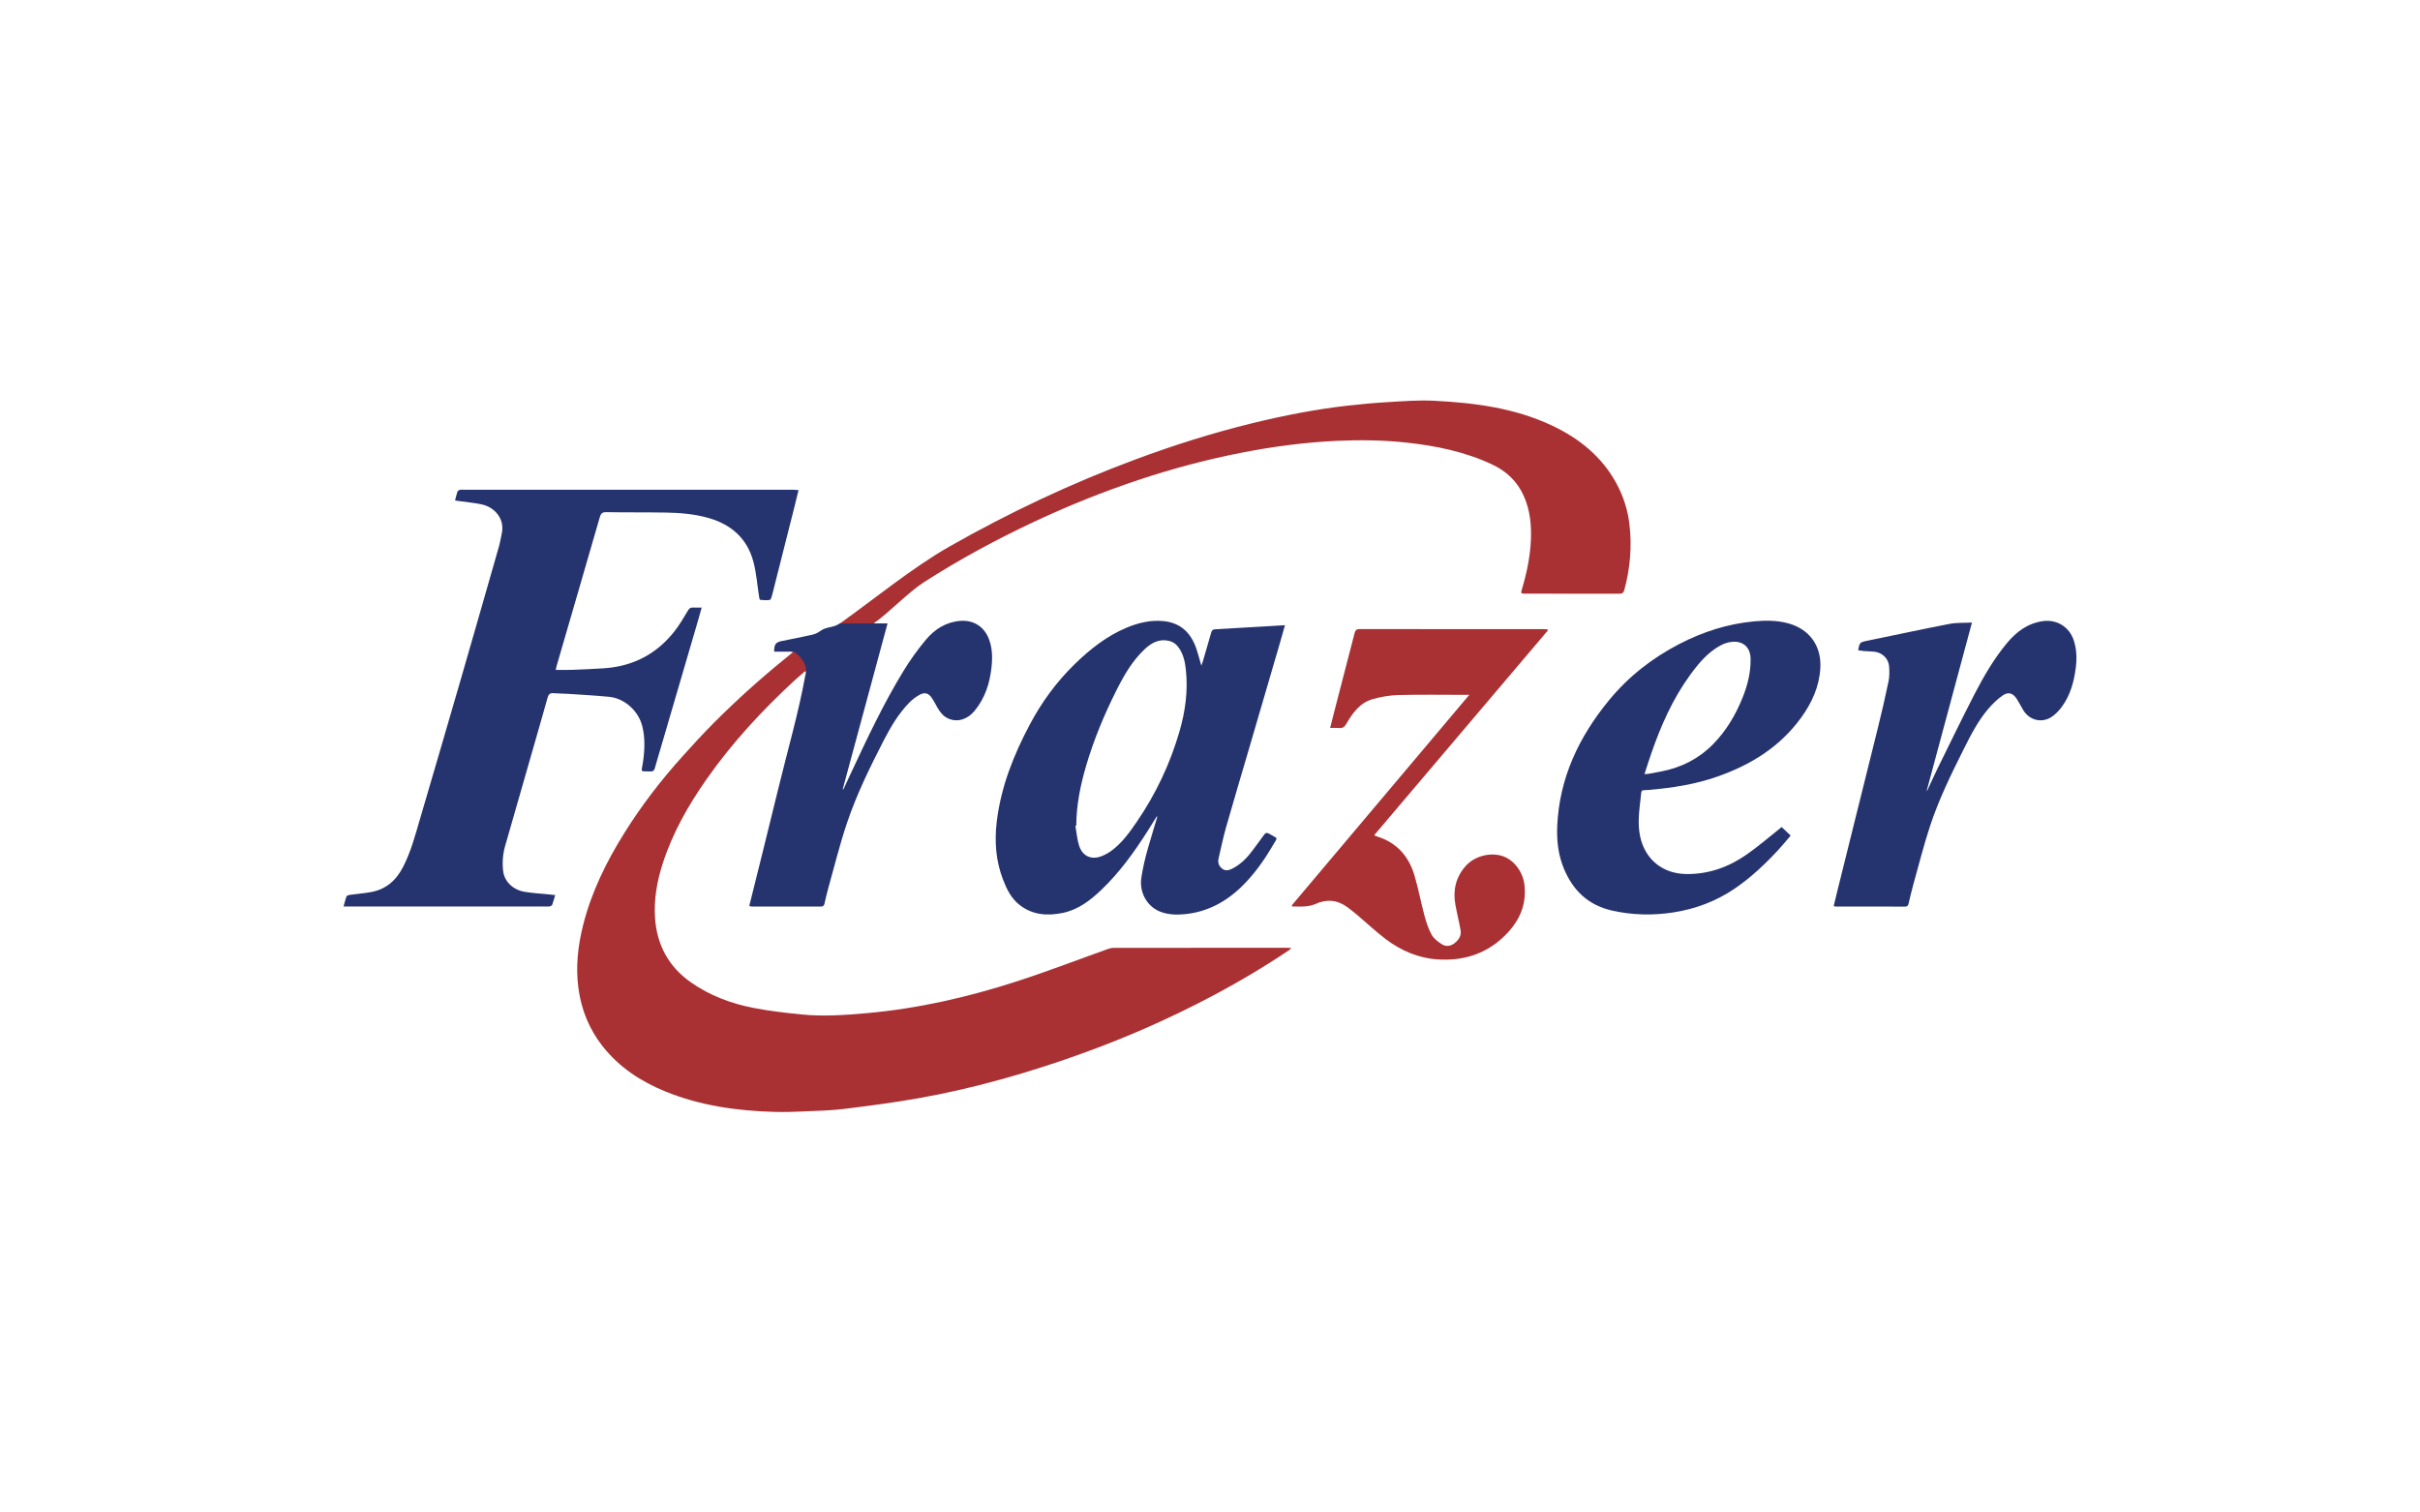 <?xml version="1.0" encoding="utf-8"?>
<!-- Generator: Adobe Illustrator 22.1.0, SVG Export Plug-In . SVG Version: 6.00 Build 0)  -->
<svg version="1.1" id="Layer_1" xmlns="http://www.w3.org/2000/svg" xmlns:xlink="http://www.w3.org/1999/xlink" x="0px" y="0px"
	 width="160px" height="100px" viewBox="0 0 160 100" style="enable-background:new 0 0 160 100;" xml:space="preserve">
<style type="text/css">
	.st0{fill:#25336F;}
	.st1{fill:#A93134;}
</style>
<g>
	<path class="st0" d="M52.285,43.086c0.581,0,0.989,1.355,0.997,1.359
		c-0.006,0.035-0.013,0.07-0.019,0.106c-0,0.012,0,0.025-0,0.037
		c-0.001,0.02-0.007,0.036-0.016,0.05c-0.46,2.544-1.19,5.026-1.797,7.536
		c-0.624,2.576-1.272,5.146-1.913,7.731c0.085,0.016,0.13,0.031,0.176,0.031
		c1.519,0.001,3.039-0,4.558,0.003c0.149,0,0.212-0.063,0.243-0.202
		c0.073-0.328,0.148-0.655,0.238-0.978c0.411-1.461,0.771-2.94,1.257-4.376
		c0.636-1.879,1.511-3.663,2.418-5.427c0.465-0.904,0.983-1.779,1.701-2.512
		c0.203-0.207,0.447-0.389,0.704-0.524c0.316-0.166,0.566-0.082,0.768,0.214
		c0.148,0.217,0.266,0.455,0.399,0.682c0.172,0.295,0.379,0.553,0.704,0.694
		c0.66,0.285,1.305,0.003,1.729-0.509c0.697-0.843,1.012-1.834,1.125-2.906
		c0.067-0.645,0.054-1.278-0.191-1.886c-0.34-0.842-1.065-1.223-1.879-1.159
		c-0.928,0.073-1.679,0.542-2.258,1.231c-0.542,0.646-1.04,1.339-1.481,2.059
		c-1.355,2.212-2.451,4.56-3.548,6.906c-0.147,0.314-0.292,0.628-0.438,0.943
		c-0.014-0.005-0.029-0.011-0.043-0.016c0.985-3.643,1.97-7.285,2.962-10.956h-1.562
		c0.016-0.016-1.597,0-1.597,0c-0.43,0.309-0.875,0.192-1.299,0.509
		c-0.148,0.111-0.331,0.197-0.511,0.238c-0.67,0.152-1.345,0.281-2.019,0.417
		c-0.405,0.082-0.512,0.218-0.508,0.704C51.185,43.086,51.705,43.086,52.285,43.086z"/>
	<path class="st1" d="M85.097,62.665c-3.815-0.001-7.629-0.001-11.444,0.003
		c-0.132,0-0.27,0.029-0.395,0.073c-1.994,0.71-3.97,1.474-5.983,2.127
		c-3.258,1.058-6.586,1.82-10.009,2.122c-1.425,0.126-2.852,0.224-4.279,0.081
		c-1.055-0.105-2.112-0.227-3.151-0.428c-1.494-0.289-2.909-0.816-4.165-1.7
		c-1.467-1.032-2.24-2.468-2.362-4.245c-0.084-1.224,0.127-2.418,0.5-3.584
		c0.65-2.03,1.69-3.859,2.905-5.594c1.689-2.413,3.679-4.56,5.84-6.553
		c0.169-0.156,0.577-0.5,0.751-0.651c-0.023-0.496-0.411-0.982-0.836-1.231
		c-0.147,0.12-0.528,0.433-0.676,0.553c-1.594,1.296-3.116,2.672-4.568,4.124
		c-0.728,0.728-1.423,1.49-2.112,2.256c-1.419,1.576-2.709,3.253-3.833,5.054
		c-1.191,1.907-2.179,3.906-2.729,6.101c-0.344,1.373-0.499,2.76-0.307,4.173
		c0.193,1.424,0.714,2.712,1.609,3.842c1.096,1.385,2.522,2.318,4.137,2.976
		c2.325,0.947,4.769,1.286,7.259,1.352c0.646,0.017,1.294-0.006,1.94-0.035
		c0.877-0.039,1.758-0.057,2.627-0.164c1.639-0.202,3.278-0.418,4.903-0.705
		c3.746-0.662,7.389-1.715,10.963-3.01c2.881-1.044,5.678-2.28,8.39-3.71
		c1.783-0.94,3.514-1.966,5.186-3.091c0.034-0.023,0.058-0.06,0.117-0.122
		C85.251,62.672,85.174,62.665,85.097,62.665z"/>
	<path class="st1" d="M107.73,34.654c-0.113-0.943-0.398-1.842-0.852-2.68
		c-0.971-1.796-2.479-3.001-4.296-3.852c-2.47-1.157-5.121-1.495-7.802-1.627
		c-0.985-0.049-1.978,0.03-2.965,0.087c-0.915,0.053-1.829,0.136-2.74,0.24
		c-2.121,0.242-4.213,0.654-6.285,1.16c-2.618,0.64-5.185,1.452-7.71,2.391
		c-4.271,1.587-8.379,3.525-12.337,5.779c-2.399,1.366-4.964,3.47-7.211,5.069h2.226
		c1.022-0.712,2.28-2.054,3.327-2.726c2.335-1.501,4.773-2.819,7.287-3.998
		c2.238-1.05,4.526-1.973,6.87-2.755c2.245-0.749,4.528-1.358,6.852-1.813
		c2.087-0.408,4.191-0.685,6.313-0.783c1.524-0.07,3.049-0.049,4.57,0.115
		c1.965,0.212,3.881,0.604,5.683,1.451c0.957,0.449,1.673,1.135,2.098,2.107
		c0.402,0.918,0.501,1.882,0.458,2.878c-0.048,1.119-0.277,2.198-0.594,3.264
		c-0.08,0.269-0.072,0.289,0.209,0.289c2.079,0.001,4.158-0.002,6.238,0.004
		c0.197,0.001,0.276-0.069,0.327-0.257C107.779,37.569,107.906,36.12,107.73,34.654z"/>
	<path class="st0" d="M52.796,32.402c-0.097,0.398-0.185,0.768-0.278,1.136
		c-0.49,1.945-0.98,3.889-1.474,5.832c-0.028,0.109-0.086,0.284-0.152,0.295
		c-0.208,0.035-0.427,0.015-0.639-0.007c-0.029-0.003-0.053-0.135-0.065-0.21
		c-0.121-0.763-0.176-1.544-0.371-2.288c-0.4-1.529-1.438-2.468-2.941-2.904
		c-0.935-0.272-1.9-0.351-2.867-0.367c-1.311-0.022-2.623-0.004-3.934-0.027
		c-0.273-0.005-0.355,0.111-0.42,0.335c-0.496,1.728-1,3.454-1.501,5.18
		c-0.45,1.55-0.902,3.1-1.352,4.65c-0.021,0.074-0.034,0.151-0.06,0.263
		c0.372,0,0.714,0.011,1.055-0.002c0.718-0.028,1.436-0.056,2.152-0.105
		c1.916-0.131,3.48-0.95,4.661-2.465c0.328-0.42,0.595-0.888,0.872-1.346
		c0.086-0.142,0.171-0.214,0.337-0.204c0.174,0.011,0.348,0.002,0.574,0.002
		c-0.094,0.332-0.175,0.627-0.261,0.921c-0.823,2.814-1.647,5.629-2.471,8.443
		c-0.123,0.422-0.254,0.842-0.369,1.266c-0.041,0.151-0.118,0.206-0.271,0.204
		c-0.748-0.014-0.611,0.081-0.514-0.585c0.117-0.805,0.157-1.602-0.041-2.401
		c-0.249-1.008-1.162-1.846-2.194-1.947c-0.905-0.089-1.813-0.136-2.721-0.197
		c-0.318-0.021-0.639-0.017-0.956-0.043c-0.226-0.019-0.328,0.071-0.388,0.285
		c-0.32,1.147-0.651,2.29-0.979,3.435c-0.61,2.128-1.219,4.255-1.831,6.382
		c-0.157,0.544-0.196,1.098-0.131,1.657c0.08,0.685,0.635,1.237,1.413,1.372
		c0.494,0.086,0.998,0.11,1.497,0.162c0.165,0.017,0.33,0.034,0.531,0.055
		c-0.069,0.231-0.122,0.438-0.195,0.636c-0.019,0.051-0.099,0.098-0.16,0.112
		c-0.084,0.02-0.175,0.008-0.263,0.008c-4.334,0-8.668,0-13.002,0
		c-0.11,0-0.221,0-0.372,0c0.069-0.246,0.116-0.462,0.195-0.665c0.021-0.055,0.135-0.093,0.212-0.104
		c0.466-0.065,0.936-0.101,1.398-0.183c0.995-0.177,1.667-0.769,2.126-1.657
		c0.53-1.025,0.815-2.132,1.137-3.227c0.871-2.967,1.742-5.934,2.602-8.904
		c0.874-3.016,1.738-6.035,2.601-9.055c0.079-0.276,0.121-0.562,0.185-0.842
		c0.227-0.998-0.469-1.749-1.279-1.939c-0.448-0.105-0.913-0.141-1.371-0.208
		c-0.133-0.019-0.266-0.036-0.435-0.059c0.056-0.214,0.097-0.406,0.161-0.591
		c0.018-0.052,0.098-0.096,0.158-0.115c0.066-0.02,0.143-0.008,0.214-0.008
		c7.269-0,14.537-0,21.806,0.001C52.536,32.382,52.645,32.394,52.796,32.402z"/>
	<path class="st0" d="M79.429,44.014c0.043-0.124,0.069-0.193,0.09-0.264
		c0.189-0.644,0.381-1.287,0.562-1.933c0.041-0.147,0.108-0.204,0.264-0.212
		c1.155-0.061,2.31-0.132,3.466-0.2c0.365-0.021,0.729-0.044,1.145-0.069
		c-0.126,0.443-0.235,0.839-0.35,1.233c-0.678,2.324-1.357,4.648-2.037,6.971
		c-0.503,1.718-1.016,3.432-1.506,5.154c-0.192,0.675-0.331,1.366-0.494,2.049
		c-0.069,0.287,0.014,0.528,0.248,0.7c0.234,0.171,0.477,0.084,0.701-0.034
		c0.565-0.297,0.987-0.753,1.357-1.262c0.23-0.317,0.47-0.627,0.695-0.947
		c0.097-0.138,0.188-0.167,0.337-0.078c0.624,0.374,0.594,0.175,0.226,0.806
		c-0.574,0.984-1.234,1.907-2.054,2.702c-1.06,1.027-2.307,1.683-3.794,1.816
		c-0.526,0.047-1.056,0.028-1.561-0.164c-0.888-0.338-1.406-1.281-1.265-2.24
		c0.199-1.351,0.647-2.635,1.027-3.938c0.013-0.044,0.027-0.088,0.007-0.149
		c-0.207,0.331-0.41,0.664-0.62,0.993c-0.886,1.392-1.845,2.727-3.044,3.873
		c-0.741,0.709-1.542,1.329-2.578,1.54c-1.008,0.205-1.975,0.138-2.827-0.519
		c-0.554-0.427-0.853-1.03-1.098-1.659c-0.482-1.24-0.583-2.526-0.427-3.841
		c0.274-2.306,1.113-4.419,2.193-6.45c0.786-1.478,1.765-2.817,2.965-3.984
		c1.019-0.991,2.126-1.869,3.456-2.419c0.768-0.317,1.562-0.506,2.404-0.425
		c1.141,0.11,1.819,0.776,2.178,1.816C79.216,43.233,79.306,43.595,79.429,44.014z M71.158,54.585
		c-0.019,0.004-0.039,0.008-0.058,0.012c0.08,0.444,0.111,0.905,0.25,1.329
		c0.224,0.684,0.801,0.941,1.473,0.685c0.279-0.106,0.548-0.267,0.782-0.454
		c0.638-0.509,1.11-1.17,1.565-1.836c1.252-1.835,2.192-3.823,2.812-5.957
		c0.386-1.328,0.571-2.684,0.424-4.07c-0.054-0.511-0.155-1.011-0.454-1.447
		c-0.169-0.247-0.391-0.418-0.689-0.481c-0.629-0.134-1.127,0.131-1.563,0.538
		c-0.839,0.781-1.398,1.763-1.903,2.771c-0.792,1.58-1.47,3.211-1.973,4.908
		C71.437,51.888,71.165,53.215,71.158,54.585z"/>
	<path class="st0" d="M117.794,54.679c0.198,0.187,0.387,0.367,0.597,0.566
		c-0.273,0.318-0.522,0.628-0.792,0.919c-0.881,0.952-1.817,1.843-2.894,2.577
		c-1.238,0.844-2.601,1.357-4.076,1.585c-1.356,0.209-2.702,0.179-4.045-0.122
		c-1.568-0.352-2.585-1.322-3.187-2.776c-0.373-0.902-0.482-1.837-0.439-2.811
		c0.14-3.189,1.438-5.902,3.421-8.317c1.281-1.56,2.847-2.787,4.648-3.72
		c1.56-0.809,3.196-1.333,4.945-1.497c0.751-0.07,1.499-0.073,2.236,0.124
		c1.427,0.381,2.231,1.496,2.144,2.972c-0.072,1.222-0.556,2.282-1.263,3.261
		c-1.398,1.937-3.319,3.122-5.533,3.902c-1.467,0.517-2.985,0.748-4.526,0.884
		c-0.566,0.05-0.488-0.086-0.556,0.517c-0.094,0.847-0.218,1.7-0.037,2.551
		c0.325,1.532,1.488,2.473,3.055,2.494c1.469,0.019,2.788-0.456,3.975-1.279
		c0.753-0.522,1.448-1.128,2.169-1.697C117.685,54.772,117.732,54.731,117.794,54.679z M108.726,51.182
		c0.122-0.009,0.199-0.007,0.273-0.02c0.283-0.05,0.566-0.104,0.848-0.159
		c1.324-0.256,2.474-0.841,3.422-1.807c0.876-0.892,1.495-1.947,1.956-3.101
		c0.325-0.816,0.532-1.658,0.517-2.543c-0.013-0.723-0.452-1.161-1.171-1.121
		c-0.276,0.015-0.569,0.109-0.814,0.241c-0.851,0.458-1.454,1.187-2.012,1.952
		c-1.156,1.586-1.937,3.359-2.574,5.202C109.019,50.261,108.882,50.701,108.726,51.182z"/>
	<path class="st1" d="M102.349,41.67c-3.827,4.513-7.654,9.025-11.495,13.553
		c0.072,0.032,0.127,0.062,0.185,0.08c1.307,0.399,2.103,1.307,2.481,2.58
		c0.258,0.87,0.421,1.769,0.657,2.646c0.118,0.436,0.261,0.879,0.477,1.271
		c0.141,0.255,0.411,0.462,0.666,0.625c0.273,0.174,0.589,0.142,0.853-0.068
		c0.27-0.214,0.457-0.491,0.395-0.848c-0.098-0.565-0.241-1.122-0.343-1.686
		c-0.176-0.967,0.025-1.837,0.694-2.583c0.565-0.63,1.603-0.911,2.421-0.64
		c0.774,0.257,1.359,1.063,1.453,1.922c0.158,1.455-0.454,2.577-1.486,3.514
		c-1.198,1.087-2.641,1.496-4.228,1.398c-1.287-0.079-2.44-0.572-3.46-1.343
		c-0.648-0.49-1.241-1.052-1.863-1.578c-0.219-0.185-0.446-0.363-0.677-0.534
		c-0.674-0.497-1.386-0.545-2.145-0.198c-0.194,0.089-0.421,0.127-0.636,0.145
		c-0.283,0.024-0.569,0.006-0.854,0.006c-0.013-0.023-0.026-0.047-0.039-0.07
		c3.898-4.623,7.796-9.246,11.738-13.922c-0.15,0-0.234,0-0.319,0
		c-1.455,0-2.912-0.025-4.366,0.013c-0.575,0.015-1.163,0.116-1.717,0.276
		c-0.837,0.242-1.32,0.921-1.733,1.637c-0.117,0.204-0.245,0.288-0.473,0.267
		c-0.18-0.017-0.364-0.003-0.591-0.003c0.081-0.323,0.149-0.606,0.222-0.888
		c0.465-1.793,0.934-3.585,1.393-5.38c0.051-0.198,0.133-0.271,0.343-0.27
		c4.062,0.006,8.125,0.004,12.187,0.005c0.071,0,0.142,0.007,0.212,0.011
		C102.318,41.629,102.334,41.65,102.349,41.67z"/>
	<path class="st0" d="M122.853,42.992c0.087-0.5,0.125-0.53,0.548-0.617
		c1.831-0.376,3.659-0.77,5.494-1.126c0.463-0.09,0.949-0.06,1.483-0.088
		c-1.009,3.748-2,7.431-2.991,11.113c0.009,0.004,0.018,0.007,0.027,0.011
		c0.227-0.487,0.445-0.979,0.682-1.461c0.805-1.634,1.598-3.275,2.433-4.894
		c0.615-1.193,1.289-2.358,2.151-3.397c0.627-0.756,1.377-1.326,2.392-1.467
		c0.916-0.127,1.744,0.383,2.034,1.266c0.193,0.589,0.215,1.187,0.138,1.797
		c-0.118,0.949-0.364,1.853-0.946,2.629c-0.174,0.232-0.385,0.455-0.622,0.62
		c-0.674,0.468-1.527,0.248-1.931-0.467c-0.13-0.23-0.257-0.461-0.396-0.685
		c-0.249-0.4-0.561-0.51-0.947-0.241c-0.354,0.247-0.674,0.562-0.955,0.892
		c-0.678,0.797-1.15,1.727-1.616,2.656c-0.827,1.651-1.641,3.312-2.22,5.068
		c-0.425,1.288-0.755,2.608-1.12,3.916c-0.114,0.408-0.208,0.821-0.306,1.233
		c-0.03,0.126-0.087,0.191-0.227,0.191c-1.527-0.003-3.054-0.002-4.581-0.004
		c-0.038-0-0.076-0.015-0.142-0.028c0.098-0.404,0.192-0.798,0.29-1.191
		c0.878-3.528,1.76-7.054,2.631-10.584c0.253-1.023,0.492-2.051,0.706-3.082
		c0.067-0.321,0.063-0.665,0.038-0.995c-0.039-0.515-0.455-0.912-0.973-0.969
		c-0.237-0.026-0.478-0.026-0.716-0.044C123.094,43.033,122.98,43.01,122.853,42.992z"/>
</g>
</svg>
